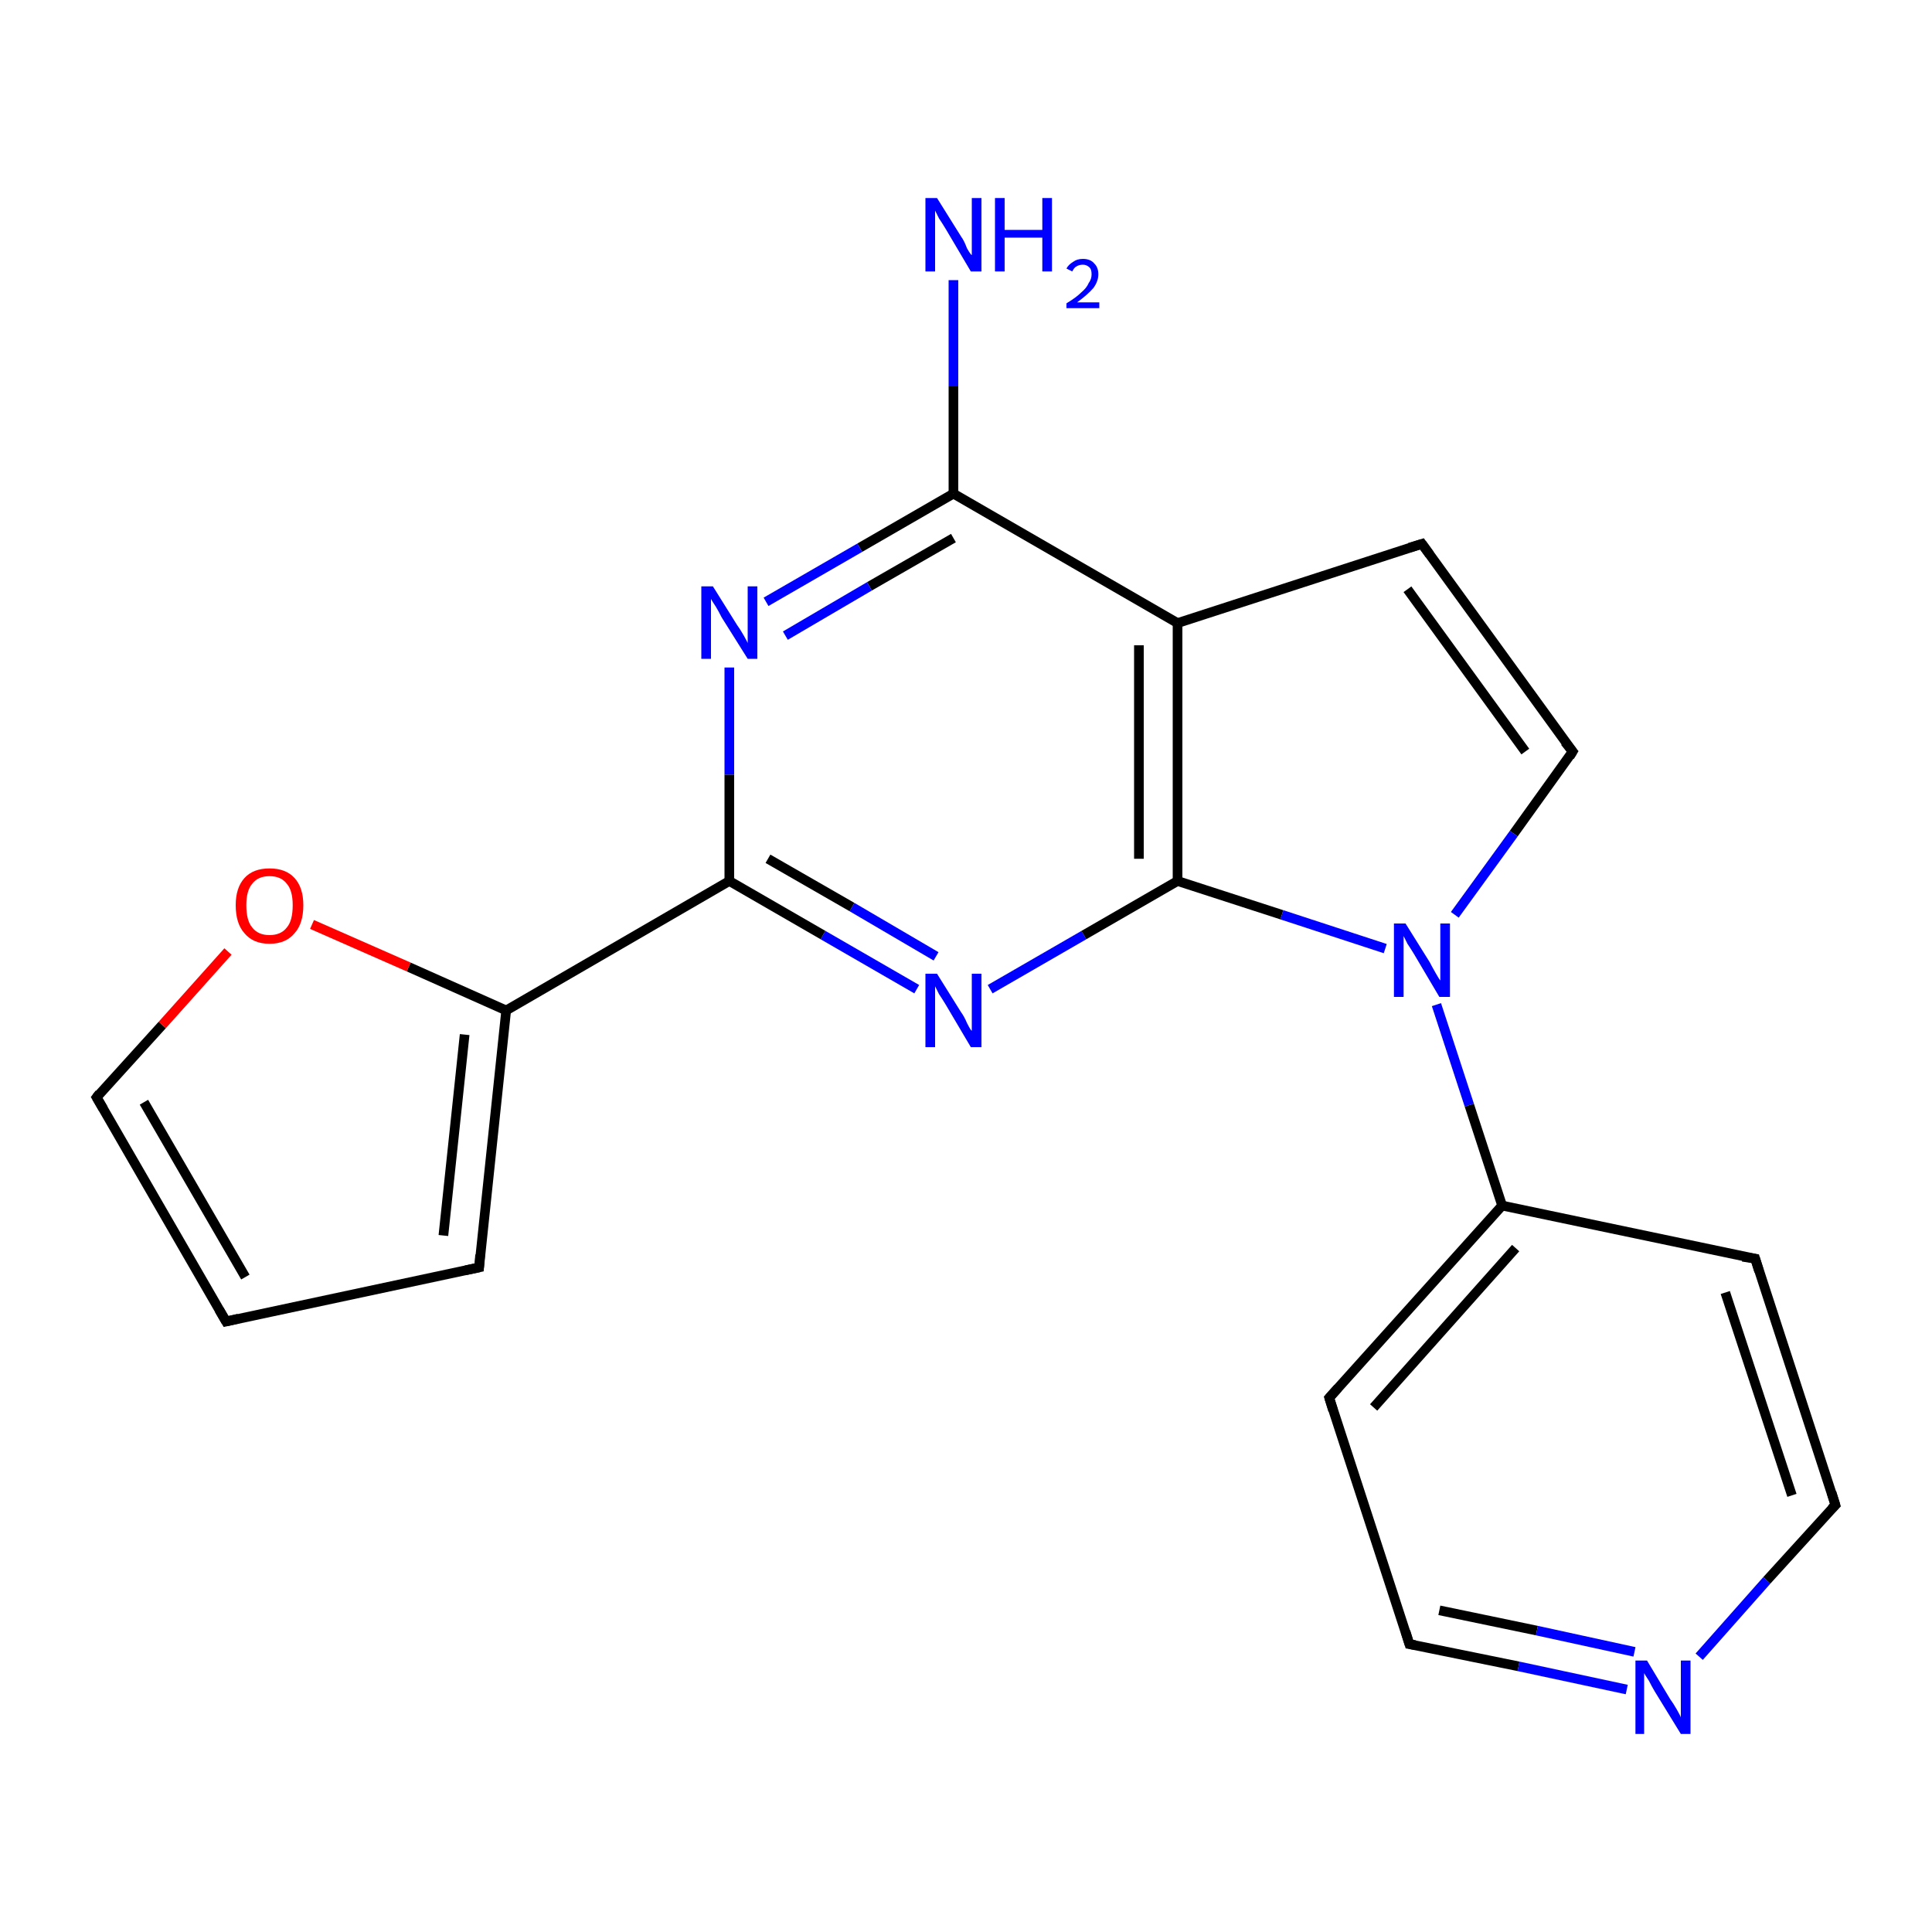 <?xml version='1.0' encoding='iso-8859-1'?>
<svg version='1.1' baseProfile='full'
              xmlns='http://www.w3.org/2000/svg'
                      xmlns:rdkit='http://www.rdkit.org/xml'
                      xmlns:xlink='http://www.w3.org/1999/xlink'
                  xml:space='preserve'
width='200px' height='200px' viewBox='0 0 200 200'>
<!-- END OF HEADER -->
<rect style='opacity:1.0;fill:#FFFFFF;stroke:none' width='200.0' height='200.0' x='0.0' y='0.0'> </rect>
<path class='bond-0 atom-0 atom-1' d='M 98.7,29.0 L 98.7,40.0' style='fill:none;fill-rule:evenodd;stroke:#0000FF;stroke-width:1.0px;stroke-linecap:butt;stroke-linejoin:miter;stroke-opacity:1' />
<path class='bond-0 atom-0 atom-1' d='M 98.7,40.0 L 98.7,51.1' style='fill:none;fill-rule:evenodd;stroke:#000000;stroke-width:1.0px;stroke-linecap:butt;stroke-linejoin:miter;stroke-opacity:1' />
<path class='bond-1 atom-1 atom-2' d='M 98.7,51.1 L 89.0,56.7' style='fill:none;fill-rule:evenodd;stroke:#000000;stroke-width:1.0px;stroke-linecap:butt;stroke-linejoin:miter;stroke-opacity:1' />
<path class='bond-1 atom-1 atom-2' d='M 89.0,56.7 L 79.3,62.3' style='fill:none;fill-rule:evenodd;stroke:#0000FF;stroke-width:1.0px;stroke-linecap:butt;stroke-linejoin:miter;stroke-opacity:1' />
<path class='bond-1 atom-1 atom-2' d='M 98.7,55.7 L 90.0,60.7' style='fill:none;fill-rule:evenodd;stroke:#000000;stroke-width:1.0px;stroke-linecap:butt;stroke-linejoin:miter;stroke-opacity:1' />
<path class='bond-1 atom-1 atom-2' d='M 90.0,60.7 L 81.3,65.8' style='fill:none;fill-rule:evenodd;stroke:#0000FF;stroke-width:1.0px;stroke-linecap:butt;stroke-linejoin:miter;stroke-opacity:1' />
<path class='bond-2 atom-2 atom-3' d='M 75.5,69.1 L 75.5,80.2' style='fill:none;fill-rule:evenodd;stroke:#0000FF;stroke-width:1.0px;stroke-linecap:butt;stroke-linejoin:miter;stroke-opacity:1' />
<path class='bond-2 atom-2 atom-3' d='M 75.5,80.2 L 75.5,91.2' style='fill:none;fill-rule:evenodd;stroke:#000000;stroke-width:1.0px;stroke-linecap:butt;stroke-linejoin:miter;stroke-opacity:1' />
<path class='bond-3 atom-3 atom-4' d='M 75.5,91.2 L 52.4,104.6' style='fill:none;fill-rule:evenodd;stroke:#000000;stroke-width:1.0px;stroke-linecap:butt;stroke-linejoin:miter;stroke-opacity:1' />
<path class='bond-4 atom-4 atom-5' d='M 52.4,104.6 L 49.6,131.2' style='fill:none;fill-rule:evenodd;stroke:#000000;stroke-width:1.0px;stroke-linecap:butt;stroke-linejoin:miter;stroke-opacity:1' />
<path class='bond-4 atom-4 atom-5' d='M 48.1,107.1 L 45.9,127.9' style='fill:none;fill-rule:evenodd;stroke:#000000;stroke-width:1.0px;stroke-linecap:butt;stroke-linejoin:miter;stroke-opacity:1' />
<path class='bond-5 atom-5 atom-6' d='M 49.6,131.2 L 23.4,136.8' style='fill:none;fill-rule:evenodd;stroke:#000000;stroke-width:1.0px;stroke-linecap:butt;stroke-linejoin:miter;stroke-opacity:1' />
<path class='bond-6 atom-6 atom-7' d='M 23.4,136.8 L 10.0,113.6' style='fill:none;fill-rule:evenodd;stroke:#000000;stroke-width:1.0px;stroke-linecap:butt;stroke-linejoin:miter;stroke-opacity:1' />
<path class='bond-6 atom-6 atom-7' d='M 25.4,132.2 L 14.9,114.1' style='fill:none;fill-rule:evenodd;stroke:#000000;stroke-width:1.0px;stroke-linecap:butt;stroke-linejoin:miter;stroke-opacity:1' />
<path class='bond-7 atom-7 atom-8' d='M 10.0,113.6 L 16.8,106.1' style='fill:none;fill-rule:evenodd;stroke:#000000;stroke-width:1.0px;stroke-linecap:butt;stroke-linejoin:miter;stroke-opacity:1' />
<path class='bond-7 atom-7 atom-8' d='M 16.8,106.1 L 23.6,98.5' style='fill:none;fill-rule:evenodd;stroke:#FF0000;stroke-width:1.0px;stroke-linecap:butt;stroke-linejoin:miter;stroke-opacity:1' />
<path class='bond-8 atom-3 atom-9' d='M 75.5,91.2 L 85.2,96.8' style='fill:none;fill-rule:evenodd;stroke:#000000;stroke-width:1.0px;stroke-linecap:butt;stroke-linejoin:miter;stroke-opacity:1' />
<path class='bond-8 atom-3 atom-9' d='M 85.2,96.8 L 94.9,102.4' style='fill:none;fill-rule:evenodd;stroke:#0000FF;stroke-width:1.0px;stroke-linecap:butt;stroke-linejoin:miter;stroke-opacity:1' />
<path class='bond-8 atom-3 atom-9' d='M 79.5,88.9 L 88.2,93.9' style='fill:none;fill-rule:evenodd;stroke:#000000;stroke-width:1.0px;stroke-linecap:butt;stroke-linejoin:miter;stroke-opacity:1' />
<path class='bond-8 atom-3 atom-9' d='M 88.2,93.9 L 96.9,99.0' style='fill:none;fill-rule:evenodd;stroke:#0000FF;stroke-width:1.0px;stroke-linecap:butt;stroke-linejoin:miter;stroke-opacity:1' />
<path class='bond-9 atom-9 atom-10' d='M 102.5,102.4 L 112.2,96.8' style='fill:none;fill-rule:evenodd;stroke:#0000FF;stroke-width:1.0px;stroke-linecap:butt;stroke-linejoin:miter;stroke-opacity:1' />
<path class='bond-9 atom-9 atom-10' d='M 112.2,96.8 L 121.9,91.2' style='fill:none;fill-rule:evenodd;stroke:#000000;stroke-width:1.0px;stroke-linecap:butt;stroke-linejoin:miter;stroke-opacity:1' />
<path class='bond-10 atom-10 atom-11' d='M 121.9,91.2 L 121.9,64.5' style='fill:none;fill-rule:evenodd;stroke:#000000;stroke-width:1.0px;stroke-linecap:butt;stroke-linejoin:miter;stroke-opacity:1' />
<path class='bond-10 atom-10 atom-11' d='M 117.9,88.9 L 117.9,66.8' style='fill:none;fill-rule:evenodd;stroke:#000000;stroke-width:1.0px;stroke-linecap:butt;stroke-linejoin:miter;stroke-opacity:1' />
<path class='bond-11 atom-11 atom-12' d='M 121.9,64.5 L 147.2,56.3' style='fill:none;fill-rule:evenodd;stroke:#000000;stroke-width:1.0px;stroke-linecap:butt;stroke-linejoin:miter;stroke-opacity:1' />
<path class='bond-12 atom-12 atom-13' d='M 147.2,56.3 L 162.8,77.8' style='fill:none;fill-rule:evenodd;stroke:#000000;stroke-width:1.0px;stroke-linecap:butt;stroke-linejoin:miter;stroke-opacity:1' />
<path class='bond-12 atom-12 atom-13' d='M 145.7,61.0 L 157.9,77.8' style='fill:none;fill-rule:evenodd;stroke:#000000;stroke-width:1.0px;stroke-linecap:butt;stroke-linejoin:miter;stroke-opacity:1' />
<path class='bond-13 atom-13 atom-14' d='M 162.8,77.8 L 156.7,86.3' style='fill:none;fill-rule:evenodd;stroke:#000000;stroke-width:1.0px;stroke-linecap:butt;stroke-linejoin:miter;stroke-opacity:1' />
<path class='bond-13 atom-13 atom-14' d='M 156.7,86.3 L 150.6,94.7' style='fill:none;fill-rule:evenodd;stroke:#0000FF;stroke-width:1.0px;stroke-linecap:butt;stroke-linejoin:miter;stroke-opacity:1' />
<path class='bond-14 atom-14 atom-15' d='M 148.7,104.0 L 152.1,114.4' style='fill:none;fill-rule:evenodd;stroke:#0000FF;stroke-width:1.0px;stroke-linecap:butt;stroke-linejoin:miter;stroke-opacity:1' />
<path class='bond-14 atom-14 atom-15' d='M 152.1,114.4 L 155.5,124.8' style='fill:none;fill-rule:evenodd;stroke:#000000;stroke-width:1.0px;stroke-linecap:butt;stroke-linejoin:miter;stroke-opacity:1' />
<path class='bond-15 atom-15 atom-16' d='M 155.5,124.8 L 137.6,144.7' style='fill:none;fill-rule:evenodd;stroke:#000000;stroke-width:1.0px;stroke-linecap:butt;stroke-linejoin:miter;stroke-opacity:1' />
<path class='bond-15 atom-15 atom-16' d='M 156.9,129.2 L 142.2,145.7' style='fill:none;fill-rule:evenodd;stroke:#000000;stroke-width:1.0px;stroke-linecap:butt;stroke-linejoin:miter;stroke-opacity:1' />
<path class='bond-16 atom-16 atom-17' d='M 137.6,144.7 L 145.9,170.2' style='fill:none;fill-rule:evenodd;stroke:#000000;stroke-width:1.0px;stroke-linecap:butt;stroke-linejoin:miter;stroke-opacity:1' />
<path class='bond-17 atom-17 atom-18' d='M 145.9,170.2 L 157.2,172.5' style='fill:none;fill-rule:evenodd;stroke:#000000;stroke-width:1.0px;stroke-linecap:butt;stroke-linejoin:miter;stroke-opacity:1' />
<path class='bond-17 atom-17 atom-18' d='M 157.2,172.5 L 168.4,174.9' style='fill:none;fill-rule:evenodd;stroke:#0000FF;stroke-width:1.0px;stroke-linecap:butt;stroke-linejoin:miter;stroke-opacity:1' />
<path class='bond-17 atom-17 atom-18' d='M 149.0,166.7 L 159.1,168.8' style='fill:none;fill-rule:evenodd;stroke:#000000;stroke-width:1.0px;stroke-linecap:butt;stroke-linejoin:miter;stroke-opacity:1' />
<path class='bond-17 atom-17 atom-18' d='M 159.1,168.8 L 169.2,171.0' style='fill:none;fill-rule:evenodd;stroke:#0000FF;stroke-width:1.0px;stroke-linecap:butt;stroke-linejoin:miter;stroke-opacity:1' />
<path class='bond-18 atom-18 atom-19' d='M 175.9,171.5 L 182.9,163.6' style='fill:none;fill-rule:evenodd;stroke:#0000FF;stroke-width:1.0px;stroke-linecap:butt;stroke-linejoin:miter;stroke-opacity:1' />
<path class='bond-18 atom-18 atom-19' d='M 182.9,163.6 L 190.0,155.8' style='fill:none;fill-rule:evenodd;stroke:#000000;stroke-width:1.0px;stroke-linecap:butt;stroke-linejoin:miter;stroke-opacity:1' />
<path class='bond-19 atom-19 atom-20' d='M 190.0,155.8 L 181.7,130.3' style='fill:none;fill-rule:evenodd;stroke:#000000;stroke-width:1.0px;stroke-linecap:butt;stroke-linejoin:miter;stroke-opacity:1' />
<path class='bond-19 atom-19 atom-20' d='M 185.5,154.8 L 178.6,133.8' style='fill:none;fill-rule:evenodd;stroke:#000000;stroke-width:1.0px;stroke-linecap:butt;stroke-linejoin:miter;stroke-opacity:1' />
<path class='bond-20 atom-4 atom-8' d='M 52.4,104.6 L 42.3,100.1' style='fill:none;fill-rule:evenodd;stroke:#000000;stroke-width:1.0px;stroke-linecap:butt;stroke-linejoin:miter;stroke-opacity:1' />
<path class='bond-20 atom-4 atom-8' d='M 42.3,100.1 L 32.3,95.7' style='fill:none;fill-rule:evenodd;stroke:#FF0000;stroke-width:1.0px;stroke-linecap:butt;stroke-linejoin:miter;stroke-opacity:1' />
<path class='bond-21 atom-1 atom-11' d='M 98.7,51.1 L 121.9,64.5' style='fill:none;fill-rule:evenodd;stroke:#000000;stroke-width:1.0px;stroke-linecap:butt;stroke-linejoin:miter;stroke-opacity:1' />
<path class='bond-22 atom-10 atom-14' d='M 121.9,91.2 L 132.7,94.7' style='fill:none;fill-rule:evenodd;stroke:#000000;stroke-width:1.0px;stroke-linecap:butt;stroke-linejoin:miter;stroke-opacity:1' />
<path class='bond-22 atom-10 atom-14' d='M 132.7,94.7 L 143.4,98.2' style='fill:none;fill-rule:evenodd;stroke:#0000FF;stroke-width:1.0px;stroke-linecap:butt;stroke-linejoin:miter;stroke-opacity:1' />
<path class='bond-23 atom-15 atom-20' d='M 155.5,124.8 L 181.7,130.3' style='fill:none;fill-rule:evenodd;stroke:#000000;stroke-width:1.0px;stroke-linecap:butt;stroke-linejoin:miter;stroke-opacity:1' />
<path d='M 49.7,129.9 L 49.6,131.2 L 48.2,131.5' style='fill:none;stroke:#000000;stroke-width:1.0px;stroke-linecap:butt;stroke-linejoin:miter;stroke-miterlimit:10;stroke-opacity:1;' />
<path d='M 24.7,136.5 L 23.4,136.8 L 22.7,135.6' style='fill:none;stroke:#000000;stroke-width:1.0px;stroke-linecap:butt;stroke-linejoin:miter;stroke-miterlimit:10;stroke-opacity:1;' />
<path d='M 10.7,114.8 L 10.0,113.6 L 10.3,113.2' style='fill:none;stroke:#000000;stroke-width:1.0px;stroke-linecap:butt;stroke-linejoin:miter;stroke-miterlimit:10;stroke-opacity:1;' />
<path d='M 145.9,56.7 L 147.2,56.3 L 148.0,57.4' style='fill:none;stroke:#000000;stroke-width:1.0px;stroke-linecap:butt;stroke-linejoin:miter;stroke-miterlimit:10;stroke-opacity:1;' />
<path d='M 162.0,76.8 L 162.8,77.8 L 162.5,78.3' style='fill:none;stroke:#000000;stroke-width:1.0px;stroke-linecap:butt;stroke-linejoin:miter;stroke-miterlimit:10;stroke-opacity:1;' />
<path d='M 138.5,143.7 L 137.6,144.7 L 138.0,146.0' style='fill:none;stroke:#000000;stroke-width:1.0px;stroke-linecap:butt;stroke-linejoin:miter;stroke-miterlimit:10;stroke-opacity:1;' />
<path d='M 145.5,168.9 L 145.9,170.2 L 146.5,170.3' style='fill:none;stroke:#000000;stroke-width:1.0px;stroke-linecap:butt;stroke-linejoin:miter;stroke-miterlimit:10;stroke-opacity:1;' />
<path d='M 189.6,156.2 L 190.0,155.8 L 189.6,154.5' style='fill:none;stroke:#000000;stroke-width:1.0px;stroke-linecap:butt;stroke-linejoin:miter;stroke-miterlimit:10;stroke-opacity:1;' />
<path d='M 182.1,131.6 L 181.7,130.3 L 180.4,130.1' style='fill:none;stroke:#000000;stroke-width:1.0px;stroke-linecap:butt;stroke-linejoin:miter;stroke-miterlimit:10;stroke-opacity:1;' />
<path class='atom-0' d='M 97.0 20.5
L 99.5 24.5
Q 99.8 24.9, 100.1 25.7
Q 100.5 26.4, 100.6 26.4
L 100.6 20.5
L 101.6 20.5
L 101.6 28.1
L 100.5 28.1
L 97.9 23.7
Q 97.6 23.2, 97.2 22.6
Q 96.9 22.0, 96.8 21.8
L 96.8 28.1
L 95.8 28.1
L 95.8 20.5
L 97.0 20.5
' fill='#0000FF'/>
<path class='atom-0' d='M 103.0 20.5
L 104.0 20.5
L 104.0 23.8
L 107.9 23.8
L 107.9 20.5
L 108.9 20.5
L 108.9 28.1
L 107.9 28.1
L 107.9 24.6
L 104.0 24.6
L 104.0 28.1
L 103.0 28.1
L 103.0 20.5
' fill='#0000FF'/>
<path class='atom-0' d='M 110.4 27.8
Q 110.6 27.4, 111.1 27.1
Q 111.5 26.8, 112.1 26.8
Q 112.9 26.8, 113.3 27.3
Q 113.7 27.7, 113.7 28.4
Q 113.7 29.1, 113.2 29.8
Q 112.6 30.5, 111.5 31.3
L 113.8 31.3
L 113.8 31.9
L 110.4 31.9
L 110.4 31.4
Q 111.4 30.8, 111.9 30.3
Q 112.5 29.8, 112.7 29.3
Q 113.0 28.9, 113.0 28.4
Q 113.0 27.9, 112.8 27.7
Q 112.5 27.4, 112.1 27.4
Q 111.7 27.4, 111.4 27.6
Q 111.2 27.7, 111.0 28.1
L 110.4 27.8
' fill='#0000FF'/>
<path class='atom-2' d='M 73.8 60.7
L 76.3 64.7
Q 76.6 65.1, 77.0 65.8
Q 77.4 66.5, 77.4 66.6
L 77.4 60.7
L 78.4 60.7
L 78.4 68.2
L 77.4 68.2
L 74.7 63.9
Q 74.4 63.3, 74.1 62.8
Q 73.7 62.2, 73.6 62.0
L 73.6 68.2
L 72.6 68.2
L 72.6 60.7
L 73.8 60.7
' fill='#0000FF'/>
<path class='atom-8' d='M 24.4 93.7
Q 24.4 91.9, 25.3 90.9
Q 26.2 89.9, 27.9 89.9
Q 29.6 89.9, 30.5 90.9
Q 31.4 91.9, 31.4 93.7
Q 31.4 95.6, 30.5 96.6
Q 29.6 97.7, 27.9 97.7
Q 26.2 97.7, 25.3 96.6
Q 24.4 95.6, 24.4 93.7
M 27.9 96.8
Q 29.1 96.8, 29.7 96.0
Q 30.3 95.3, 30.3 93.7
Q 30.3 92.2, 29.7 91.5
Q 29.1 90.7, 27.9 90.7
Q 26.7 90.7, 26.1 91.5
Q 25.5 92.2, 25.5 93.7
Q 25.5 95.3, 26.1 96.0
Q 26.7 96.8, 27.9 96.8
' fill='#FF0000'/>
<path class='atom-9' d='M 97.0 100.8
L 99.5 104.8
Q 99.8 105.2, 100.1 105.9
Q 100.5 106.7, 100.6 106.7
L 100.6 100.8
L 101.6 100.8
L 101.6 108.4
L 100.5 108.4
L 97.9 104.0
Q 97.6 103.5, 97.2 102.9
Q 96.9 102.3, 96.8 102.1
L 96.8 108.4
L 95.8 108.4
L 95.8 100.8
L 97.0 100.8
' fill='#0000FF'/>
<path class='atom-14' d='M 145.5 95.6
L 148.0 99.6
Q 148.2 100.0, 148.6 100.7
Q 149.0 101.4, 149.1 101.5
L 149.1 95.6
L 150.1 95.6
L 150.1 103.2
L 149.0 103.2
L 146.4 98.8
Q 146.1 98.3, 145.7 97.7
Q 145.4 97.1, 145.3 96.9
L 145.3 103.2
L 144.3 103.2
L 144.3 95.6
L 145.5 95.6
' fill='#0000FF'/>
<path class='atom-18' d='M 170.5 171.9
L 172.9 175.9
Q 173.2 176.3, 173.6 177.0
Q 174.0 177.7, 174.0 177.8
L 174.0 171.9
L 175.0 171.9
L 175.0 179.5
L 174.0 179.5
L 171.3 175.1
Q 171.0 174.6, 170.7 174.0
Q 170.3 173.4, 170.2 173.2
L 170.2 179.5
L 169.3 179.5
L 169.3 171.9
L 170.5 171.9
' fill='#0000FF'/>
</svg>
